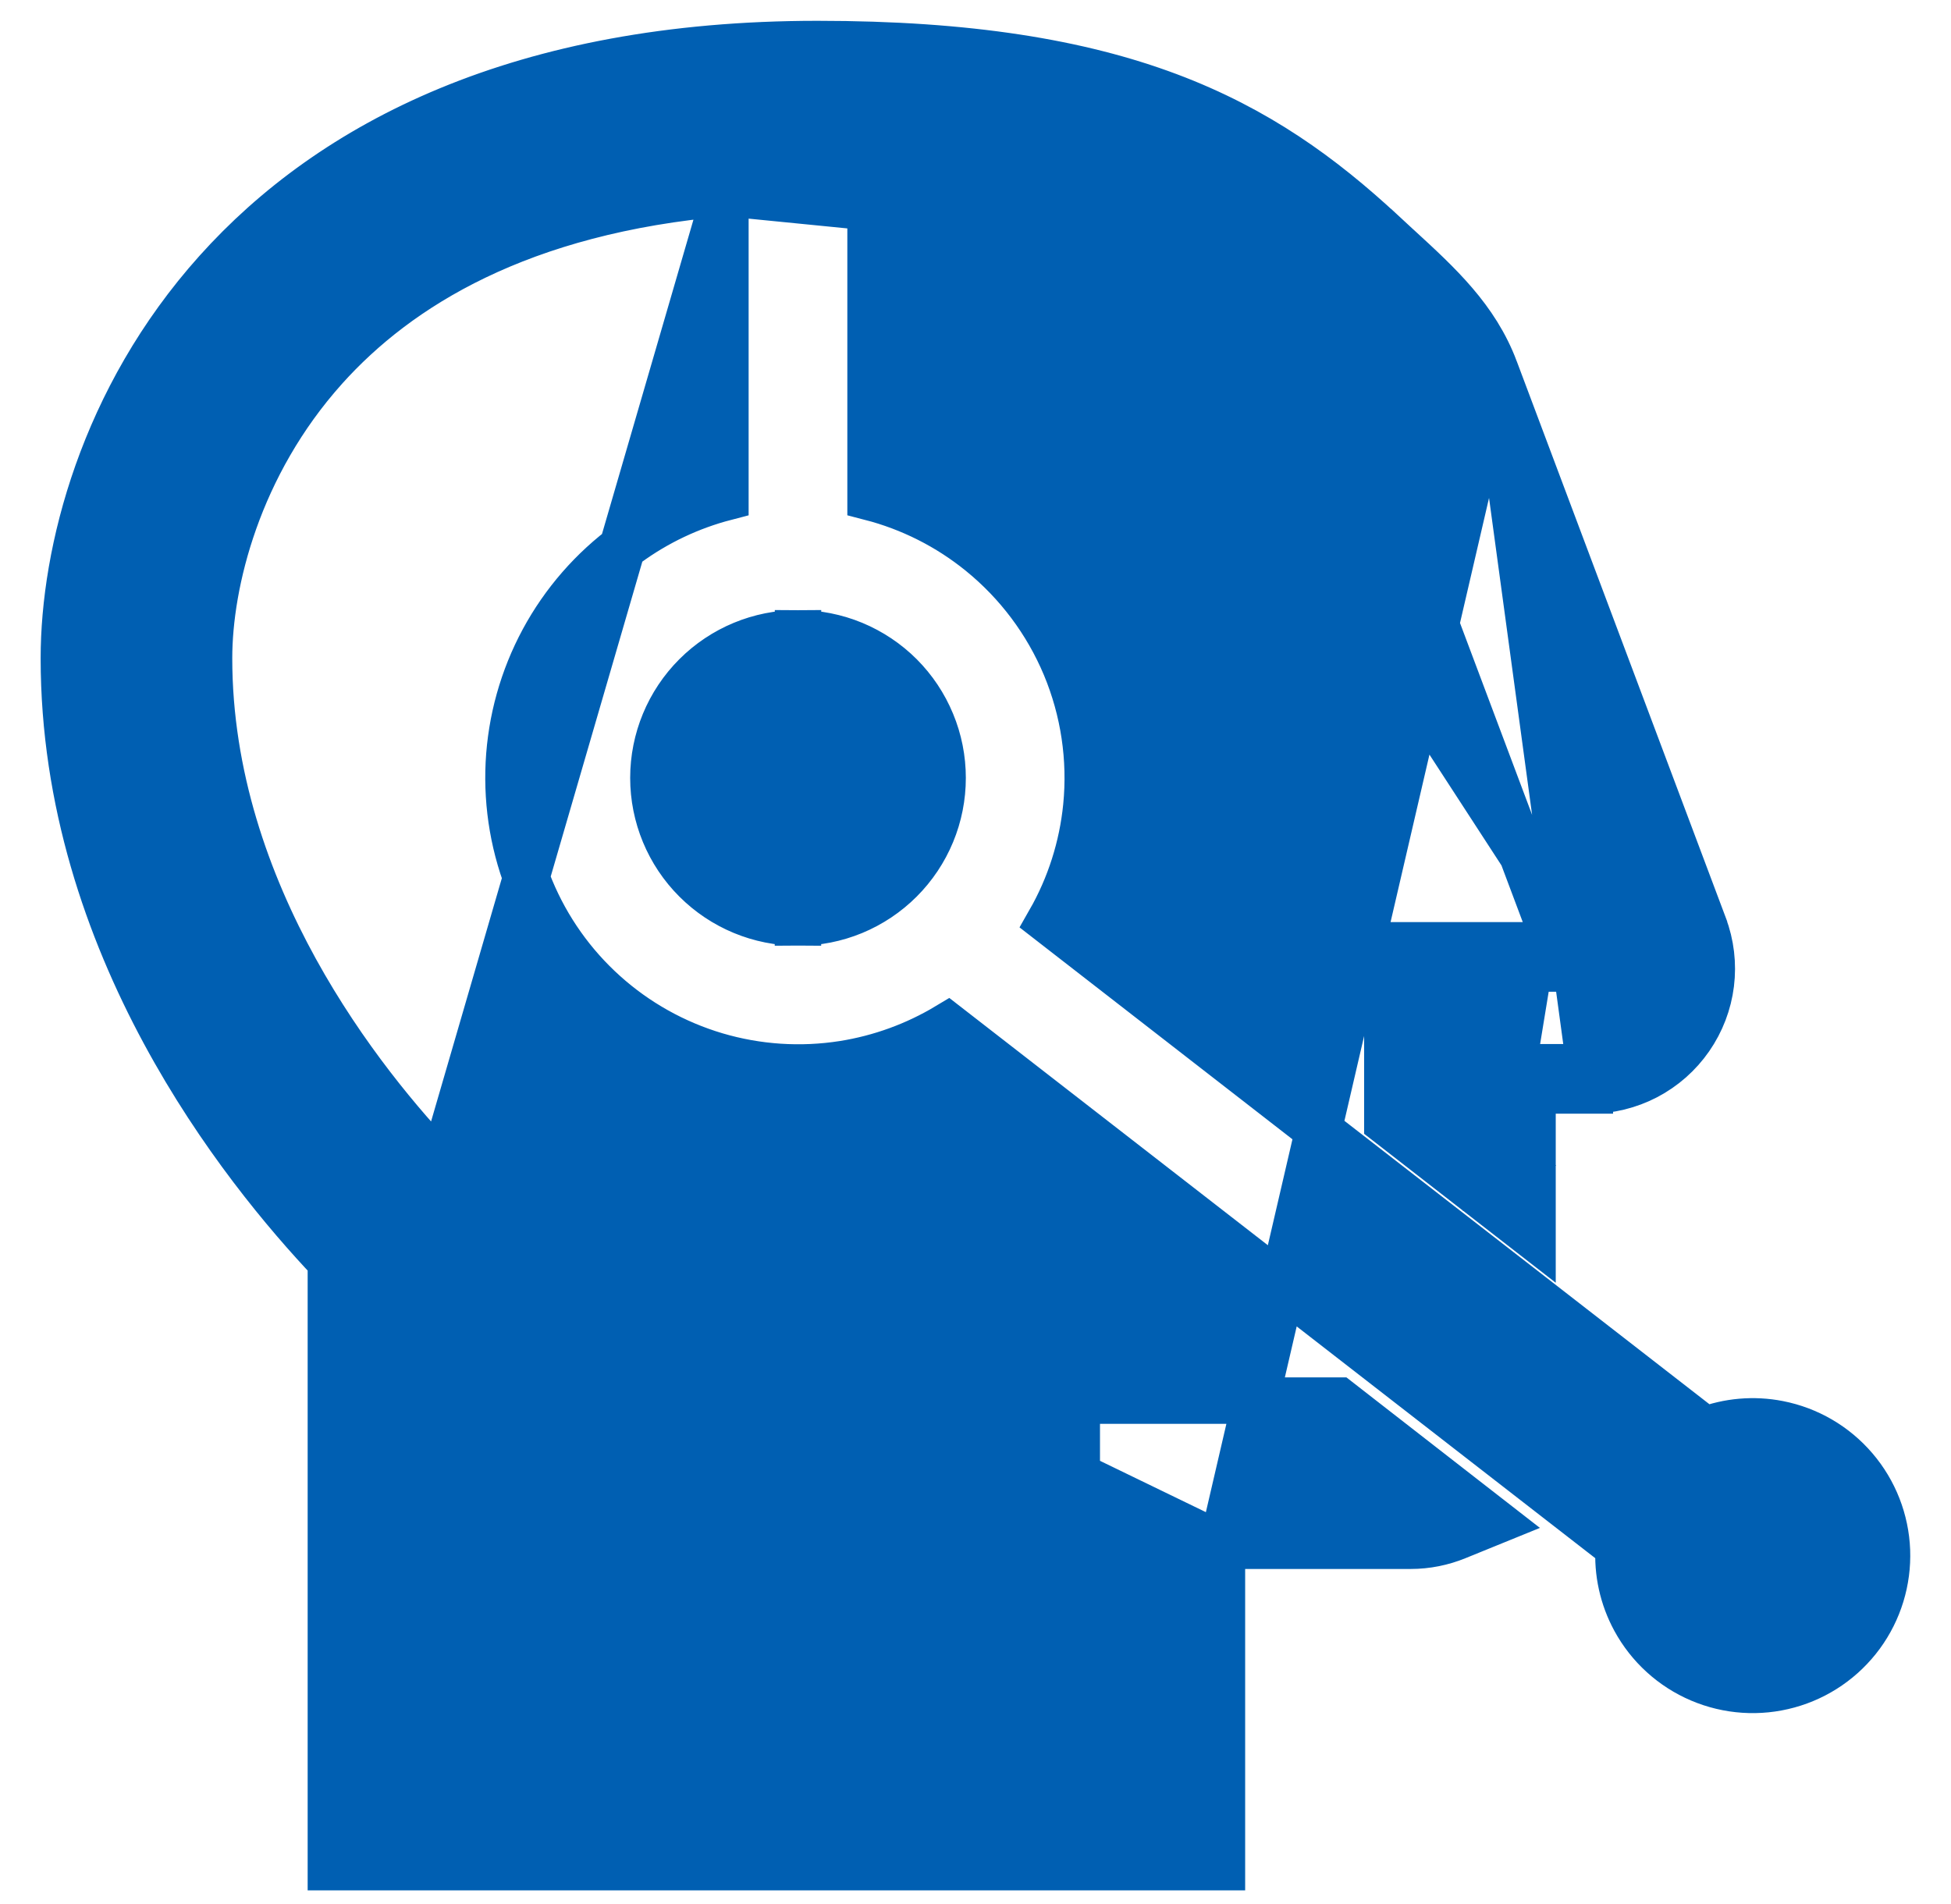 <svg width="42" height="41" viewBox="0 0 42 41" fill="none" xmlns="http://www.w3.org/2000/svg">
<path d="M17.179 18.663C17.43 18.663 17.679 18.613 17.911 18.517C18.143 18.421 18.354 18.28 18.532 18.102C18.71 17.924 18.851 17.714 18.947 17.482C19.043 17.249 19.092 17.001 19.092 16.75C19.092 16.498 19.043 16.25 18.947 16.017C18.851 15.785 18.71 15.574 18.532 15.397C18.354 15.219 18.143 15.078 17.911 14.982C17.679 14.886 17.43 14.836 17.179 14.836C16.672 14.836 16.185 15.038 15.826 15.397C15.468 15.755 15.266 16.242 15.266 16.75C15.266 17.257 15.468 17.743 15.826 18.102C16.185 18.461 16.672 18.663 17.179 18.663Z" fill="#005FB2"/>
<path d="M26.305 33.279V39.698V40.198H25.805H7.623H7.123V39.698V27.157C5.212 25.138 1.375 20.346 1.375 14.171C1.375 11.888 2.207 8.583 4.666 5.842C7.138 3.085 11.212 0.948 17.598 0.948C20.857 0.948 23.245 1.349 25.152 2.063C27.064 2.78 28.461 3.802 29.749 4.996C29.749 4.996 29.749 4.996 29.75 4.996L30.063 5.286L30.064 5.287L30.105 5.324C30.975 6.122 31.771 6.853 32.184 7.954L26.305 33.279ZM26.305 33.279H30.366C30.717 33.279 31.053 33.209 31.359 33.084L32.16 32.758L31.477 32.227L28.948 30.259L28.813 30.154H28.642H23.68H23.18V30.654V37.073H10.247V26.1V25.898L10.107 25.753L9.512 25.136L26.305 33.279ZM34.224 23.477C34.648 23.478 35.067 23.375 35.443 23.179C35.819 22.982 36.141 22.698 36.383 22.349C36.625 22 36.779 21.598 36.831 21.177C36.883 20.756 36.832 20.329 36.683 19.932C36.683 19.931 36.683 19.931 36.683 19.931L32.184 7.954L34.225 22.977M34.224 23.477L34.225 22.977M34.224 23.477H34.225V22.977M34.224 23.477H32.991M34.225 22.977H32.991V23.477M32.991 23.477H32.491V24.939L32.798 25.178L32.491 25.573H31.991V25.184L30.366 23.921V21.352V20.852H30.866H33.691L33.503 20.352M32.991 23.477V25.573V26.595L32.184 25.968L30.059 24.315L29.866 24.165V23.921V20.852V20.352H30.366H33.503M33.503 20.352H34.037L24.055 4.991C25.477 5.524 26.535 6.278 27.624 7.287C27.625 7.287 27.625 7.287 27.625 7.288L27.775 7.427L27.776 7.428C28.916 8.484 29.125 8.696 29.259 9.054L29.259 9.054L33.503 20.352ZM15.616 4.155C11.205 4.534 8.569 6.17 6.992 7.928L6.992 7.928C5.119 10.017 4.5 12.544 4.5 14.171C4.5 19.234 7.79 23.345 9.512 25.136L15.616 4.155ZM15.616 4.155V10.708C14.855 10.906 14.137 11.246 13.501 11.711C12.752 12.259 12.135 12.967 11.694 13.784C11.254 14.6 11.001 15.505 10.954 16.431C10.908 17.358 11.068 18.283 11.425 19.14C11.781 19.997 12.323 20.763 13.013 21.383C13.703 22.004 14.523 22.462 15.412 22.726C16.302 22.989 17.239 23.051 18.155 22.907C18.95 22.781 19.712 22.503 20.4 22.09L34.847 33.306C34.812 33.849 34.931 34.393 35.193 34.874C35.505 35.447 36.001 35.897 36.601 36.152C37.201 36.407 37.869 36.452 38.498 36.279C39.127 36.107 39.678 35.727 40.064 35.201C40.449 34.675 40.645 34.035 40.621 33.383C40.596 32.732 40.352 32.108 39.928 31.613C39.504 31.117 38.926 30.78 38.286 30.655C37.754 30.551 37.206 30.599 36.704 30.791L22.597 19.837C23.03 19.079 23.299 18.236 23.386 17.363C23.488 16.335 23.333 15.297 22.935 14.343C22.536 13.389 21.907 12.55 21.104 11.899C20.41 11.336 19.603 10.93 18.741 10.707V4.093C21.128 4.175 22.794 4.518 24.055 4.991L15.616 4.155ZM17.178 19.861H17.178C17.587 19.861 17.992 19.781 18.37 19.625C18.748 19.468 19.091 19.239 19.38 18.95C19.669 18.661 19.899 18.317 20.055 17.94C20.212 17.562 20.292 17.157 20.292 16.748C20.292 16.339 20.212 15.934 20.055 15.557C19.899 15.179 19.67 14.836 19.381 14.546C19.092 14.257 18.748 14.028 18.371 13.871C17.993 13.715 17.588 13.634 17.179 13.634L17.178 19.861ZM17.178 19.861C16.353 19.861 15.562 19.533 14.978 18.949C14.394 18.366 14.066 17.573 14.066 16.748C14.066 15.922 14.394 15.13 14.978 14.546C15.562 13.962 16.353 13.634 17.179 13.634L17.178 19.861Z" fill="#005FB2" stroke="#005FB2"/>
</svg>
